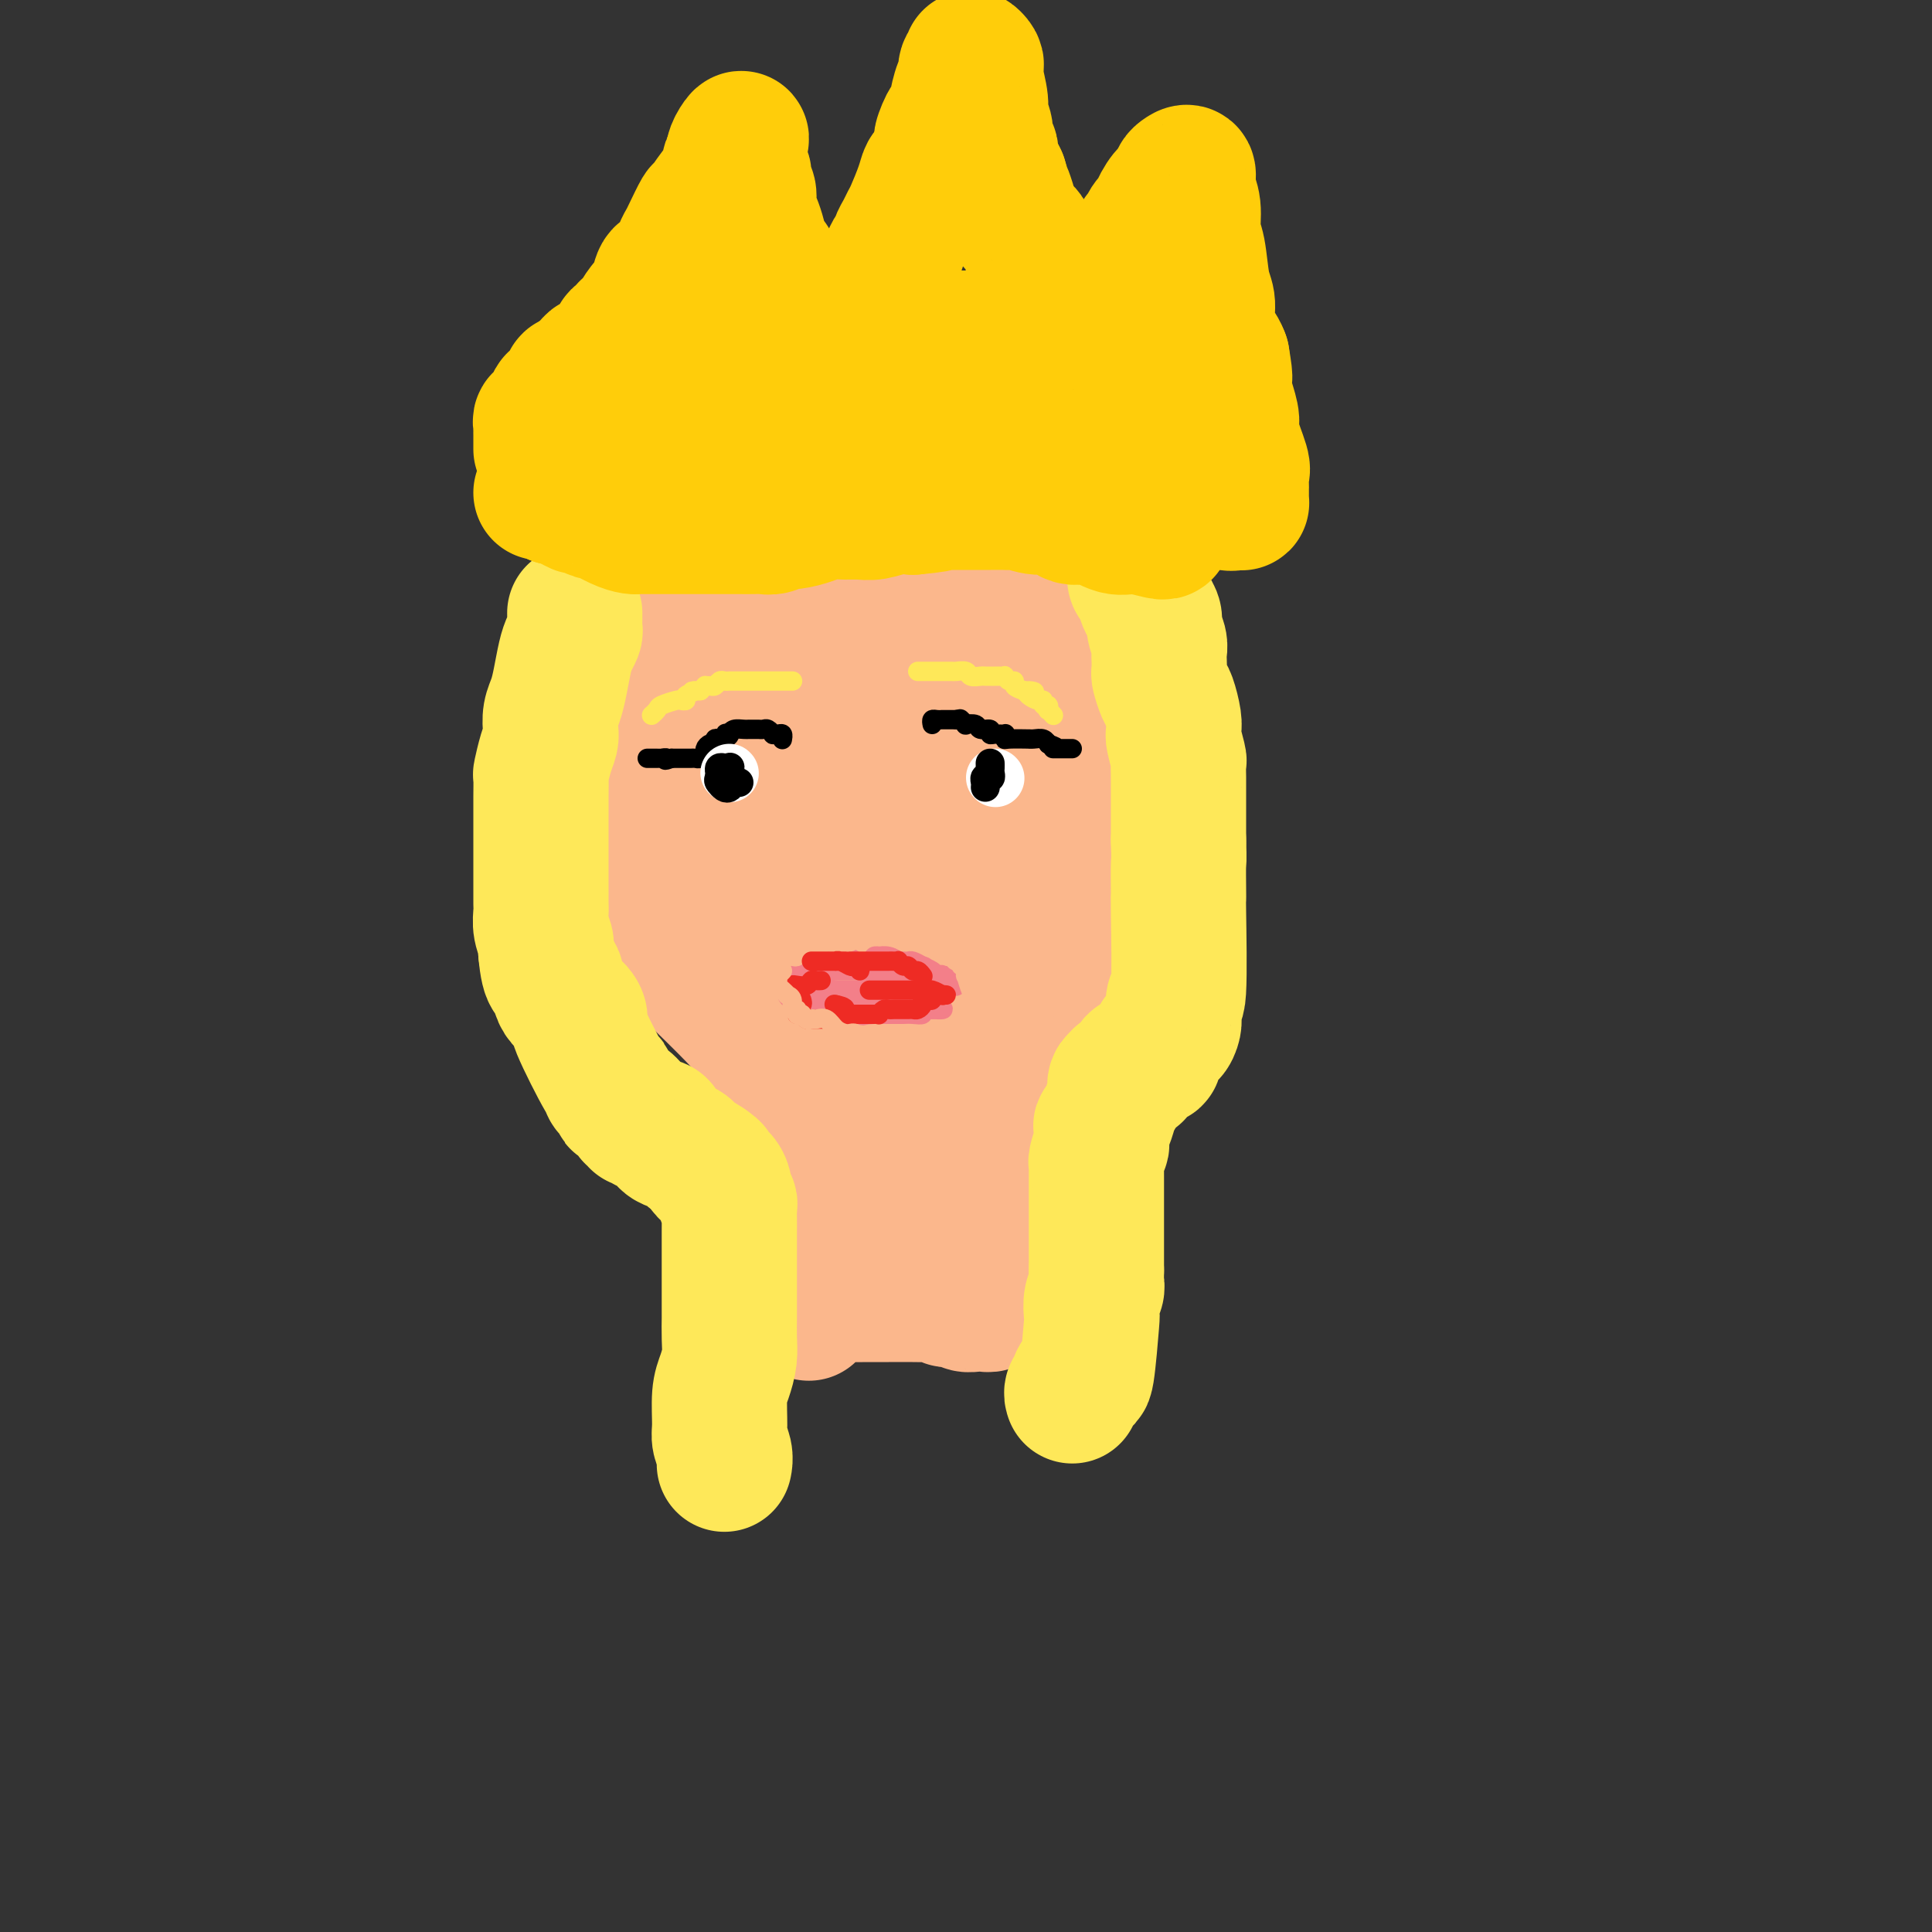 <svg viewBox='0 0 400 400' version='1.1' xmlns='http://www.w3.org/2000/svg' xmlns:xlink='http://www.w3.org/1999/xlink'><rect x="0" y="0" width="400" height="400" fill="#333333" stroke="none"/><g fill='none' stroke='#FBB78C' stroke-width='28' stroke-linecap='round' stroke-linejoin='round'><path d='M146,142c0.309,7.389 0.619,14.779 0,14c-0.619,-0.779 -2.166,-9.725 -4,-16c-1.834,-6.275 -3.956,-9.879 -5,-10c-1.044,-0.121 -1.012,3.240 -1,6c0.012,2.760 0.003,4.920 0,8c-0.003,3.080 -0.001,7.079 0,10c0.001,2.921 0.000,4.762 0,7c-0.000,2.238 -0.000,4.872 0,2c0.000,-2.872 0.000,-11.249 0,-14c-0.000,-2.751 -0.000,0.125 0,3'/><path d='M136,152c1.303,4.468 4.562,14.139 7,20c2.438,5.861 4.055,7.911 4,5c-0.055,-2.911 -1.784,-10.784 0,-10c1.784,0.784 7.080,10.226 9,14c1.920,3.774 0.464,1.881 0,1c-0.464,-0.881 0.065,-0.751 0,-1c-0.065,-0.249 -0.725,-0.879 -1,-1c-0.275,-0.121 -0.167,0.267 0,0c0.167,-0.267 0.391,-1.187 0,-2c-0.391,-0.813 -1.397,-1.518 -2,-2c-0.603,-0.482 -0.801,-0.741 -1,-1'/><path d='M152,175c-0.777,-0.988 -0.719,-0.459 -1,-1c-0.281,-0.541 -0.902,-2.154 -1,-2c-0.098,0.154 0.327,2.074 -1,-1c-1.327,-3.074 -4.407,-11.144 -6,-9c-1.593,2.144 -1.698,14.500 -1,21c0.698,6.500 2.199,7.143 0,2c-2.199,-5.143 -8.100,-16.071 -14,-27'/><path d='M128,158c-2.166,-4.201 -0.580,-2.204 0,-2c0.580,0.204 0.155,-1.386 0,-2c-0.155,-0.614 -0.042,-0.253 0,-1c0.042,-0.747 0.011,-2.604 0,-4c-0.011,-1.396 -0.003,-2.332 0,-3c0.003,-0.668 0.001,-1.069 0,-2c-0.001,-0.931 -0.000,-2.391 0,-3c0.000,-0.609 -0.001,-0.366 0,-1c0.001,-0.634 0.003,-2.145 0,-3c-0.003,-0.855 -0.011,-1.054 0,-1c0.011,0.054 0.041,0.361 0,0c-0.041,-0.361 -0.155,-1.389 0,-2c0.155,-0.611 0.577,-0.806 1,-1'/><path d='M129,133c0.467,-5.940 1.133,-8.289 0,-1c-1.133,7.289 -4.066,24.215 -5,34c-0.934,9.785 0.132,12.430 1,14c0.868,1.570 1.537,2.066 2,3c0.463,0.934 0.721,2.307 4,6c3.279,3.693 9.581,9.705 14,14c4.419,4.295 6.956,6.871 8,8c1.044,1.129 0.595,0.811 2,2c1.405,1.189 4.665,3.886 9,8c4.335,4.114 9.744,9.646 12,12c2.256,2.354 1.359,1.530 1,1c-0.359,-0.530 -0.179,-0.765 0,-1'/><path d='M177,233c7.879,7.528 1.576,-0.153 -1,-3c-2.576,-2.847 -1.426,-0.862 -2,-2c-0.574,-1.138 -2.871,-5.400 -4,-8c-1.129,-2.600 -1.088,-3.539 -2,-5c-0.912,-1.461 -2.777,-3.445 -4,-5c-1.223,-1.555 -1.803,-2.682 -3,-5c-1.197,-2.318 -3.009,-5.827 -5,-10c-1.991,-4.173 -4.159,-9.010 -5,-11c-0.841,-1.990 -0.356,-1.131 0,0c0.356,1.131 0.581,2.535 1,5c0.419,2.465 1.030,5.991 1,6c-0.030,0.009 -0.700,-3.497 2,2c2.700,5.497 8.772,19.999 13,27c4.228,7.001 6.614,6.500 9,6'/><path d='M177,230c1.965,1.157 2.377,1.051 3,1c0.623,-0.051 1.458,-0.046 2,0c0.542,0.046 0.793,0.133 2,0c1.207,-0.133 3.371,-0.487 3,0c-0.371,0.487 -3.277,1.814 1,-1c4.277,-2.814 15.737,-9.771 22,-16c6.263,-6.229 7.328,-11.732 4,-8c-3.328,3.732 -11.050,16.697 -14,22c-2.950,5.303 -1.129,2.944 0,1c1.129,-1.944 1.564,-3.472 2,-5'/><path d='M202,224c0.659,-0.694 1.307,-0.428 2,-1c0.693,-0.572 1.431,-1.984 2,-3c0.569,-1.016 0.968,-1.638 2,-3c1.032,-1.362 2.696,-3.463 3,-4c0.304,-0.537 -0.752,0.490 2,-3c2.752,-3.490 9.312,-11.498 12,-15c2.688,-3.502 1.504,-2.497 1,-2c-0.504,0.497 -0.326,0.486 0,0c0.326,-0.486 0.802,-1.445 1,-2c0.198,-0.555 0.118,-0.704 0,-1c-0.118,-0.296 -0.274,-0.740 0,-1c0.274,-0.260 0.977,-0.338 1,0c0.023,0.338 -0.633,1.091 -1,2c-0.367,0.909 -0.445,1.976 -1,3c-0.555,1.024 -1.587,2.007 -2,2c-0.413,-0.007 -0.206,-1.003 0,-2'/><path d='M224,194c-0.268,-0.201 0.563,-2.203 1,-4c0.437,-1.797 0.481,-3.390 1,-5c0.519,-1.610 1.512,-3.239 2,-5c0.488,-1.761 0.471,-3.656 1,-5c0.529,-1.344 1.605,-2.139 2,-5c0.395,-2.861 0.108,-7.789 0,-10c-0.108,-2.211 -0.036,-1.703 0,-2c0.036,-0.297 0.035,-1.397 0,-2c-0.035,-0.603 -0.104,-0.709 0,-1c0.104,-0.291 0.380,-0.768 0,-2c-0.380,-1.232 -1.415,-3.218 -2,-4c-0.585,-0.782 -0.721,-0.361 -1,-1c-0.279,-0.639 -0.702,-2.338 -1,-4c-0.298,-1.662 -0.472,-3.287 -1,-5c-0.528,-1.713 -1.409,-3.516 -2,-5c-0.591,-1.484 -0.890,-2.650 -1,-4c-0.110,-1.350 -0.029,-2.884 0,-3c0.029,-0.116 0.008,1.187 0,3c-0.008,1.813 -0.002,4.135 0,5c0.002,0.865 0.001,0.271 0,1c-0.001,0.729 -0.000,2.780 0,4c0.000,1.220 0.000,1.610 0,2'/><path d='M223,142c-0.167,-0.199 -0.584,-8.197 -1,-11c-0.416,-2.803 -0.832,-0.410 -1,0c-0.168,0.410 -0.088,-1.162 0,-2c0.088,-0.838 0.185,-0.941 0,-1c-0.185,-0.059 -0.650,-0.075 -1,0c-0.350,0.075 -0.585,0.241 -1,0c-0.415,-0.241 -1.012,-0.888 -2,-1c-0.988,-0.112 -2.368,0.310 -4,0c-1.632,-0.310 -3.516,-1.351 -6,-2c-2.484,-0.649 -5.566,-0.906 -8,-1c-2.434,-0.094 -4.218,-0.025 -6,0c-1.782,0.025 -3.562,0.006 -5,0c-1.438,-0.006 -2.534,-0.001 -4,0c-1.466,0.001 -3.302,-0.004 -5,0c-1.698,0.004 -3.259,0.015 -6,0c-2.741,-0.015 -6.663,-0.057 -9,0c-2.337,0.057 -3.090,0.211 -4,0c-0.910,-0.211 -1.976,-0.788 -3,-1c-1.024,-0.212 -2.007,-0.061 -3,0c-0.993,0.061 -1.997,0.030 -3,0'/><path d='M151,123c-10.777,-0.838 -2.721,-0.432 0,0c2.721,0.432 0.106,0.889 -1,1c-1.106,0.111 -0.702,-0.125 -1,0c-0.298,0.125 -1.299,0.611 -2,1c-0.701,0.389 -1.102,0.681 -2,1c-0.898,0.319 -2.294,0.664 -3,1c-0.706,0.336 -0.722,0.663 -1,1c-0.278,0.337 -0.817,0.682 -1,1c-0.183,0.318 -0.009,0.607 0,1c0.009,0.393 -0.148,0.890 0,1c0.148,0.110 0.600,-0.167 1,0c0.400,0.167 0.748,0.777 1,1c0.252,0.223 0.407,0.060 1,0c0.593,-0.060 1.622,-0.016 3,0c1.378,0.016 3.104,0.003 5,0c1.896,-0.003 3.960,0.003 6,0c2.040,-0.003 4.055,-0.015 7,0c2.945,0.015 6.819,0.057 9,0c2.181,-0.057 2.670,-0.211 3,0c0.330,0.211 0.501,0.789 1,1c0.499,0.211 1.327,0.057 2,0c0.673,-0.057 1.192,-0.016 2,0c0.808,0.016 1.904,0.008 3,0'/><path d='M184,133c8.403,0.789 8.411,2.262 9,3c0.589,0.738 1.760,0.742 2,1c0.240,0.258 -0.450,0.769 0,1c0.450,0.231 2.039,0.182 4,1c1.961,0.818 4.295,2.504 5,3c0.705,0.496 -0.218,-0.196 0,0c0.218,0.196 1.577,1.282 2,2c0.423,0.718 -0.090,1.069 0,1c0.090,-0.069 0.781,-0.558 0,0c-0.781,0.558 -3.036,2.163 -5,3c-1.964,0.837 -3.637,0.906 -6,1c-2.363,0.094 -5.415,0.214 -8,1c-2.585,0.786 -4.703,2.238 -8,3c-3.297,0.762 -7.772,0.835 -12,1c-4.228,0.165 -8.208,0.422 -11,1c-2.792,0.578 -4.394,1.479 -6,2c-1.606,0.521 -3.215,0.664 -4,1c-0.785,0.336 -0.746,0.864 -1,1c-0.254,0.136 -0.803,-0.121 -1,0c-0.197,0.121 -0.044,0.621 0,1c0.044,0.379 -0.023,0.637 0,1c0.023,0.363 0.135,0.830 0,1c-0.135,0.170 -0.517,0.043 1,0c1.517,-0.043 4.932,-0.001 8,0c3.068,0.001 5.787,-0.038 9,0c3.213,0.038 6.918,0.154 11,0c4.082,-0.154 8.541,-0.577 13,-1'/><path d='M186,161c12.647,-0.583 23.263,-2.542 28,-4c4.737,-1.458 3.595,-2.415 4,-2c0.405,0.415 2.357,2.202 3,3c0.643,0.798 -0.022,0.606 0,1c0.022,0.394 0.731,1.375 1,3c0.269,1.625 0.096,3.894 0,5c-0.096,1.106 -0.117,1.049 -1,2c-0.883,0.951 -2.629,2.911 -4,5c-1.371,2.089 -2.369,4.308 -5,6c-2.631,1.692 -6.895,2.858 -10,4c-3.105,1.142 -5.049,2.260 -7,3c-1.951,0.740 -3.908,1.101 -6,2c-2.092,0.899 -4.319,2.336 -6,3c-1.681,0.664 -2.814,0.555 -4,1c-1.186,0.445 -2.424,1.443 -3,2c-0.576,0.557 -0.491,0.672 -1,1c-0.509,0.328 -1.614,0.868 -2,1c-0.386,0.132 -0.055,-0.144 0,0c0.055,0.144 -0.166,0.708 0,1c0.166,0.292 0.718,0.310 2,0c1.282,-0.310 3.292,-0.949 5,-2c1.708,-1.051 3.114,-2.514 5,-4c1.886,-1.486 4.253,-2.996 6,-5c1.747,-2.004 2.873,-4.502 4,-7'/><path d='M195,180c2.540,-4.211 1.392,-6.737 1,-8c-0.392,-1.263 -0.026,-1.262 0,-2c0.026,-0.738 -0.288,-2.214 -1,-3c-0.712,-0.786 -1.823,-0.880 -4,-1c-2.177,-0.120 -5.421,-0.266 -7,0c-1.579,0.266 -1.495,0.942 -2,1c-0.505,0.058 -1.601,-0.503 -2,0c-0.399,0.503 -0.103,2.069 0,3c0.103,0.931 0.013,1.227 0,2c-0.013,0.773 0.051,2.024 0,4c-0.051,1.976 -0.216,4.676 0,7c0.216,2.324 0.814,4.271 2,6c1.186,1.729 2.959,3.241 4,5c1.041,1.759 1.351,3.767 2,5c0.649,1.233 1.638,1.693 2,2c0.362,0.307 0.097,0.461 0,1c-0.097,0.539 -0.026,1.464 0,2c0.026,0.536 0.007,0.683 0,1c-0.007,0.317 -0.002,0.805 0,1c0.002,0.195 0.001,0.098 0,0'/><path d='M190,206c0.683,5.322 -2.608,7.126 -4,9c-1.392,1.874 -0.883,3.816 -1,5c-0.117,1.184 -0.860,1.609 -1,2c-0.140,0.391 0.324,0.749 0,1c-0.324,0.251 -1.435,0.394 -2,0c-0.565,-0.394 -0.585,-1.324 -1,-2c-0.415,-0.676 -1.225,-1.096 -2,-2c-0.775,-0.904 -1.514,-2.292 -2,-3c-0.486,-0.708 -0.719,-0.738 -1,-1c-0.281,-0.262 -0.611,-0.757 -1,-1c-0.389,-0.243 -0.836,-0.234 -1,0c-0.164,0.234 -0.044,0.691 0,1c0.044,0.309 0.012,0.468 0,1c-0.012,0.532 -0.003,1.438 0,2c0.003,0.562 0.002,0.781 0,1'/><path d='M174,219c-0.095,1.033 0.167,1.117 0,2c-0.167,0.883 -0.763,2.565 -1,3c-0.237,0.435 -0.115,-0.377 0,0c0.115,0.377 0.224,1.942 0,4c-0.224,2.058 -0.782,4.609 -1,6c-0.218,1.391 -0.097,1.620 0,2c0.097,0.380 0.169,0.909 0,2c-0.169,1.091 -0.580,2.743 -1,4c-0.420,1.257 -0.848,2.119 -1,3c-0.152,0.881 -0.027,1.780 0,3c0.027,1.220 -0.045,2.762 0,4c0.045,1.238 0.208,2.173 0,3c-0.208,0.827 -0.788,1.545 -1,2c-0.212,0.455 -0.056,0.647 0,1c0.056,0.353 0.011,0.868 0,1c-0.011,0.132 0.011,-0.118 0,0c-0.011,0.118 -0.056,0.606 0,1c0.056,0.394 0.211,0.696 0,1c-0.211,0.304 -0.789,0.609 -1,1c-0.211,0.391 -0.057,0.867 0,1c0.057,0.133 0.015,-0.078 0,0c-0.015,0.078 -0.004,0.444 0,1c0.004,0.556 0.001,1.302 0,2c-0.001,0.698 -0.001,1.349 0,2'/><path d='M168,268c-0.969,7.580 -0.391,2.031 0,0c0.391,-2.031 0.595,-0.544 1,0c0.405,0.544 1.010,0.146 2,0c0.990,-0.146 2.366,-0.039 4,0c1.634,0.039 3.527,0.009 5,0c1.473,-0.009 2.527,0.001 4,0c1.473,-0.001 3.364,-0.014 5,0c1.636,0.014 3.016,0.057 4,0c0.984,-0.057 1.573,-0.212 2,0c0.427,0.212 0.691,0.793 1,1c0.309,0.207 0.663,0.041 1,0c0.337,-0.041 0.659,0.042 1,0c0.341,-0.042 0.703,-0.207 1,0c0.297,0.207 0.528,0.788 1,1c0.472,0.212 1.184,0.054 2,0c0.816,-0.054 1.735,-0.003 2,0c0.265,0.003 -0.125,-0.040 0,0c0.125,0.040 0.764,0.165 1,0c0.236,-0.165 0.067,-0.618 0,-1c-0.067,-0.382 -0.034,-0.691 0,-1'/><path d='M205,268c5.724,-0.507 1.535,-1.773 0,-3c-1.535,-1.227 -0.415,-2.415 0,-4c0.415,-1.585 0.125,-3.567 0,-4c-0.125,-0.433 -0.085,0.682 0,-5c0.085,-5.682 0.215,-18.160 0,-25c-0.215,-6.840 -0.776,-8.042 -1,-10c-0.224,-1.958 -0.112,-4.673 0,-6c0.112,-1.327 0.225,-1.266 0,-2c-0.225,-0.734 -0.789,-2.264 -1,-3c-0.211,-0.736 -0.068,-0.679 0,-1c0.068,-0.321 0.061,-1.022 0,-1c-0.061,0.022 -0.177,0.765 0,1c0.177,0.235 0.647,-0.037 0,1c-0.647,1.037 -2.411,3.384 -3,5c-0.589,1.616 -0.003,2.502 0,4c0.003,1.498 -0.577,3.609 -1,6c-0.423,2.391 -0.688,5.063 -1,7c-0.312,1.937 -0.671,3.138 -1,5c-0.329,1.862 -0.627,4.386 -1,6c-0.373,1.614 -0.821,2.318 -1,3c-0.179,0.682 -0.090,1.341 0,2'/><path d='M195,244c-1.235,6.041 -0.321,2.143 0,1c0.321,-1.143 0.049,0.468 0,1c-0.049,0.532 0.124,-0.016 0,0c-0.124,0.016 -0.544,0.597 -1,1c-0.456,0.403 -0.949,0.630 -1,1c-0.051,0.370 0.341,0.884 0,1c-0.341,0.116 -1.414,-0.166 -2,0c-0.586,0.166 -0.686,0.779 -1,1c-0.314,0.221 -0.841,0.048 -1,0c-0.159,-0.048 0.049,0.028 0,0c-0.049,-0.028 -0.357,-0.162 -1,0c-0.643,0.162 -1.623,0.618 -2,1c-0.377,0.382 -0.153,0.690 0,1c0.153,0.310 0.233,0.622 0,1c-0.233,0.378 -0.781,0.822 -1,1c-0.219,0.178 -0.110,0.089 0,0'/></g>
<g fill='none' stroke='#FEE859' stroke-width='28' stroke-linecap='round' stroke-linejoin='round'><path d='M119,127c-0.002,-0.057 -0.003,-0.115 0,0c0.003,0.115 0.012,0.402 0,1c-0.012,0.598 -0.045,1.506 0,2c0.045,0.494 0.167,0.572 0,1c-0.167,0.428 -0.623,1.205 -1,2c-0.377,0.795 -0.676,1.606 -1,3c-0.324,1.394 -0.675,3.370 -1,5c-0.325,1.630 -0.626,2.913 -1,4c-0.374,1.087 -0.822,1.977 -1,3c-0.178,1.023 -0.086,2.180 0,3c0.086,0.820 0.167,1.304 0,2c-0.167,0.696 -0.581,1.606 -1,3c-0.419,1.394 -0.844,3.272 -1,4c-0.156,0.728 -0.042,0.304 0,1c0.042,0.696 0.011,2.510 0,4c-0.011,1.490 -0.003,2.657 0,4c0.003,1.343 0.001,2.864 0,4c-0.001,1.136 0.000,1.889 0,3c-0.000,1.111 -0.001,2.579 0,4c0.001,1.421 0.004,2.793 0,4c-0.004,1.207 -0.015,2.249 0,3c0.015,0.751 0.056,1.212 0,2c-0.056,0.788 -0.207,1.905 0,3c0.207,1.095 0.774,2.170 1,3c0.226,0.830 0.113,1.415 0,2'/><path d='M113,197c0.590,6.653 1.565,4.785 2,5c0.435,0.215 0.331,2.511 1,4c0.669,1.489 2.113,2.170 3,3c0.887,0.830 1.218,1.809 1,2c-0.218,0.191 -0.984,-0.405 0,2c0.984,2.405 3.718,7.810 5,10c1.282,2.190 1.114,1.165 1,1c-0.114,-0.165 -0.172,0.528 0,1c0.172,0.472 0.576,0.721 1,1c0.424,0.279 0.869,0.586 1,1c0.131,0.414 -0.052,0.933 0,1c0.052,0.067 0.339,-0.318 1,0c0.661,0.318 1.697,1.338 2,2c0.303,0.662 -0.127,0.966 0,1c0.127,0.034 0.811,-0.202 1,0c0.189,0.202 -0.118,0.841 0,1c0.118,0.159 0.661,-0.161 1,0c0.339,0.161 0.475,0.802 1,1c0.525,0.198 1.440,-0.049 2,0c0.560,0.049 0.764,0.394 1,1c0.236,0.606 0.502,1.475 1,2c0.498,0.525 1.226,0.708 2,1c0.774,0.292 1.593,0.694 2,1c0.407,0.306 0.402,0.516 1,1c0.598,0.484 1.799,1.242 3,2'/><path d='M146,241c2.952,2.271 0.832,0.449 0,0c-0.832,-0.449 -0.377,0.474 0,1c0.377,0.526 0.674,0.655 1,1c0.326,0.345 0.680,0.904 1,1c0.320,0.096 0.608,-0.273 1,0c0.392,0.273 0.890,1.188 1,2c0.110,0.812 -0.167,1.519 0,2c0.167,0.481 0.777,0.734 1,1c0.223,0.266 0.060,0.545 0,1c-0.060,0.455 -0.016,1.085 0,2c0.016,0.915 0.004,2.116 0,3c-0.004,0.884 -0.001,1.453 0,2c0.001,0.547 0.000,1.072 0,2c-0.000,0.928 -0.000,2.260 0,3c0.000,0.740 0.000,0.889 0,2c-0.000,1.111 -0.000,3.185 0,4c0.000,0.815 0.001,0.370 0,1c-0.001,0.630 -0.003,2.335 0,3c0.003,0.665 0.011,0.289 0,1c-0.011,0.711 -0.041,2.508 0,4c0.041,1.492 0.154,2.678 0,4c-0.154,1.322 -0.573,2.780 -1,4c-0.427,1.220 -0.860,2.201 -1,4c-0.140,1.799 0.015,4.416 0,6c-0.015,1.584 -0.200,2.136 0,3c0.200,0.864 0.785,2.040 1,3c0.215,0.960 0.062,1.703 0,2c-0.062,0.297 -0.031,0.149 0,0'/><path d='M235,118c-0.081,0.788 -0.163,1.576 0,2c0.163,0.424 0.569,0.484 1,1c0.431,0.516 0.885,1.488 1,2c0.115,0.512 -0.109,0.564 0,1c0.109,0.436 0.551,1.258 1,2c0.449,0.742 0.905,1.406 1,2c0.095,0.594 -0.170,1.119 0,2c0.170,0.881 0.777,2.118 1,3c0.223,0.882 0.063,1.409 0,2c-0.063,0.591 -0.028,1.244 0,2c0.028,0.756 0.050,1.613 0,2c-0.050,0.387 -0.171,0.303 0,1c0.171,0.697 0.635,2.177 1,3c0.365,0.823 0.633,0.991 1,2c0.367,1.009 0.834,2.859 1,4c0.166,1.141 0.030,1.571 0,2c-0.030,0.429 0.044,0.856 0,1c-0.044,0.144 -0.208,0.005 0,1c0.208,0.995 0.788,3.124 1,4c0.212,0.876 0.057,0.500 0,1c-0.057,0.500 -0.015,1.876 0,3c0.015,1.124 0.004,1.994 0,3c-0.004,1.006 -0.001,2.146 0,3c0.001,0.854 0.000,1.422 0,2c-0.000,0.578 -0.000,1.165 0,2c0.000,0.835 0.000,1.917 0,3'/><path d='M244,174c0.155,4.734 0.043,4.070 0,5c-0.043,0.930 -0.015,3.453 0,5c0.015,1.547 0.018,2.118 0,2c-0.018,-0.118 -0.058,-0.926 0,3c0.058,3.926 0.212,12.584 0,16c-0.212,3.416 -0.792,1.588 -1,2c-0.208,0.412 -0.046,3.062 0,4c0.046,0.938 -0.025,0.164 0,0c0.025,-0.164 0.146,0.282 0,1c-0.146,0.718 -0.560,1.707 -1,2c-0.440,0.293 -0.906,-0.111 -1,0c-0.094,0.111 0.185,0.736 0,1c-0.185,0.264 -0.834,0.166 -1,0c-0.166,-0.166 0.150,-0.399 0,0c-0.150,0.399 -0.765,1.432 -1,2c-0.235,0.568 -0.091,0.672 0,1c0.091,0.328 0.129,0.880 0,1c-0.129,0.120 -0.426,-0.192 -1,0c-0.574,0.192 -1.424,0.888 -2,1c-0.576,0.112 -0.878,-0.359 -1,0c-0.122,0.359 -0.064,1.550 0,2c0.064,0.450 0.133,0.160 0,0c-0.133,-0.160 -0.466,-0.188 -1,0c-0.534,0.188 -1.267,0.594 -2,1'/><path d='M232,223c-1.642,2.113 -0.247,1.394 0,1c0.247,-0.394 -0.655,-0.463 -1,0c-0.345,0.463 -0.135,1.459 0,2c0.135,0.541 0.194,0.629 0,1c-0.194,0.371 -0.641,1.026 -1,2c-0.359,0.974 -0.631,2.269 -1,3c-0.369,0.731 -0.835,0.900 -1,1c-0.165,0.100 -0.030,0.131 0,1c0.030,0.869 -0.044,2.575 0,3c0.044,0.425 0.208,-0.430 0,0c-0.208,0.430 -0.788,2.146 -1,3c-0.212,0.854 -0.057,0.845 0,1c0.057,0.155 0.015,0.474 0,1c-0.015,0.526 -0.004,1.258 0,2c0.004,0.742 0.001,1.494 0,2c-0.001,0.506 -0.000,0.766 0,1c0.000,0.234 0.000,0.443 0,1c-0.000,0.557 -0.000,1.464 0,2c0.000,0.536 0.000,0.701 0,1c-0.000,0.299 -0.000,0.732 0,1c0.000,0.268 0.000,0.372 0,1c-0.000,0.628 -0.000,1.782 0,2c0.000,0.218 0.000,-0.500 0,0c-0.000,0.500 -0.000,2.216 0,3c0.000,0.784 0.000,0.634 0,1c-0.000,0.366 -0.000,1.247 0,2c0.000,0.753 0.000,1.376 0,2'/><path d='M227,263c-0.016,4.196 -0.056,3.185 0,3c0.056,-0.185 0.208,0.457 0,1c-0.208,0.543 -0.776,0.988 -1,2c-0.224,1.012 -0.102,2.589 0,3c0.102,0.411 0.186,-0.346 0,2c-0.186,2.346 -0.642,7.794 -1,10c-0.358,2.206 -0.618,1.169 -1,1c-0.382,-0.169 -0.887,0.529 -1,1c-0.113,0.471 0.166,0.714 0,1c-0.166,0.286 -0.775,0.616 -1,1c-0.225,0.384 -0.064,0.824 0,1c0.064,0.176 0.032,0.088 0,0'/></g>
<g fill='none' stroke='#FFCD0A' stroke-width='28' stroke-linecap='round' stroke-linejoin='round'><path d='M112,102c0.333,0.022 0.667,0.044 1,0c0.333,-0.044 0.667,-0.156 1,0c0.333,0.156 0.667,0.578 1,1'/><path d='M115,103c0.600,0.112 0.599,-0.109 1,0c0.401,0.109 1.204,0.549 2,1c0.796,0.451 1.585,0.912 2,1c0.415,0.088 0.458,-0.197 1,0c0.542,0.197 1.585,0.876 2,1c0.415,0.124 0.203,-0.306 1,0c0.797,0.306 2.605,1.350 4,2c1.395,0.650 2.379,0.906 3,1c0.621,0.094 0.879,0.025 1,0c0.121,-0.025 0.103,-0.007 1,0c0.897,0.007 2.708,0.002 4,0c1.292,-0.002 2.064,-0.001 3,0c0.936,0.001 2.036,0.000 3,0c0.964,-0.000 1.791,-0.000 3,0c1.209,0.000 2.799,0.001 4,0c1.201,-0.001 2.013,-0.004 3,0c0.987,0.004 2.149,0.016 3,0c0.851,-0.016 1.390,-0.060 2,0c0.610,0.060 1.292,0.222 2,0c0.708,-0.222 1.442,-0.830 2,-1c0.558,-0.170 0.939,0.098 2,0c1.061,-0.098 2.800,-0.561 4,-1c1.200,-0.439 1.860,-0.853 3,-1c1.140,-0.147 2.758,-0.025 4,0c1.242,0.025 2.106,-0.045 3,0c0.894,0.045 1.818,0.204 3,0c1.182,-0.204 2.624,-0.773 4,-1c1.376,-0.227 2.688,-0.114 4,0'/><path d='M189,105c9.255,-0.845 3.393,-0.959 2,-1c-1.393,-0.041 1.682,-0.011 3,0c1.318,0.011 0.878,0.003 1,0c0.122,-0.003 0.804,-0.001 2,0c1.196,0.001 2.905,0.000 4,0c1.095,-0.000 1.574,0.000 2,0c0.426,-0.000 0.798,-0.001 1,0c0.202,0.001 0.234,0.005 1,0c0.766,-0.005 2.267,-0.018 3,0c0.733,0.018 0.699,0.065 1,0c0.301,-0.065 0.939,-0.244 2,0c1.061,0.244 2.545,0.910 4,1c1.455,0.090 2.880,-0.397 4,0c1.120,0.397 1.936,1.679 3,2c1.064,0.321 2.376,-0.320 4,0c1.624,0.320 3.559,1.602 5,2c1.441,0.398 2.386,-0.089 4,0c1.614,0.089 3.896,0.755 5,1c1.104,0.245 1.030,0.070 1,0c-0.030,-0.070 -0.015,-0.035 0,0'/><path d='M112,93c-0.000,-0.447 -0.000,-0.893 0,-1c0.000,-0.107 0.000,0.126 0,0c-0.000,-0.126 -0.001,-0.612 0,-1c0.001,-0.388 0.004,-0.679 0,-1c-0.004,-0.321 -0.016,-0.674 0,-1c0.016,-0.326 0.061,-0.626 0,-1c-0.061,-0.374 -0.228,-0.821 0,-1c0.228,-0.179 0.849,-0.089 1,0c0.151,0.089 -0.169,0.177 0,0c0.169,-0.177 0.828,-0.620 1,-1c0.172,-0.380 -0.144,-0.697 0,-1c0.144,-0.303 0.746,-0.592 1,-1c0.254,-0.408 0.158,-0.936 0,-1c-0.158,-0.064 -0.378,0.337 0,0c0.378,-0.337 1.354,-1.411 2,-2c0.646,-0.589 0.961,-0.693 1,-1c0.039,-0.307 -0.200,-0.817 0,-1c0.200,-0.183 0.837,-0.039 1,0c0.163,0.039 -0.148,-0.028 0,0c0.148,0.028 0.757,0.151 1,0c0.243,-0.151 0.122,-0.575 0,-1'/><path d='M120,78c1.417,-1.575 0.961,-1.013 1,-1c0.039,0.013 0.573,-0.522 1,-1c0.427,-0.478 0.745,-0.900 1,-1c0.255,-0.100 0.446,0.123 1,0c0.554,-0.123 1.472,-0.593 2,-1c0.528,-0.407 0.668,-0.753 1,-1c0.332,-0.247 0.857,-0.395 1,-1c0.143,-0.605 -0.097,-1.668 0,-2c0.097,-0.332 0.532,0.068 1,0c0.468,-0.068 0.969,-0.603 1,-1c0.031,-0.397 -0.409,-0.655 0,-1c0.409,-0.345 1.668,-0.776 2,-1c0.332,-0.224 -0.263,-0.239 0,-1c0.263,-0.761 1.383,-2.267 2,-3c0.617,-0.733 0.732,-0.693 1,-1c0.268,-0.307 0.688,-0.961 1,-2c0.312,-1.039 0.516,-2.464 1,-3c0.484,-0.536 1.247,-0.183 2,-1c0.753,-0.817 1.495,-2.803 2,-4c0.505,-1.197 0.773,-1.605 1,-2c0.227,-0.395 0.414,-0.778 1,-2c0.586,-1.222 1.573,-3.284 2,-4c0.427,-0.716 0.296,-0.085 1,-1c0.704,-0.915 2.244,-3.375 3,-4c0.756,-0.625 0.728,0.585 1,0c0.272,-0.585 0.842,-2.965 1,-4c0.158,-1.035 -0.098,-0.724 0,-1c0.098,-0.276 0.549,-1.138 1,-2'/><path d='M152,32c3.035,-5.750 0.621,-2.624 0,-1c-0.621,1.624 0.550,1.748 1,2c0.450,0.252 0.177,0.633 0,1c-0.177,0.367 -0.258,0.720 0,1c0.258,0.280 0.857,0.487 1,1c0.143,0.513 -0.169,1.334 0,2c0.169,0.666 0.817,1.178 1,2c0.183,0.822 -0.101,1.954 0,3c0.101,1.046 0.588,2.007 1,3c0.412,0.993 0.749,2.018 1,3c0.251,0.982 0.415,1.921 1,3c0.585,1.079 1.590,2.300 2,3c0.410,0.700 0.226,0.881 0,1c-0.226,0.119 -0.493,0.177 0,1c0.493,0.823 1.747,2.412 3,4'/><path d='M163,61c1.962,5.327 1.366,4.145 1,4c-0.366,-0.145 -0.503,0.746 0,1c0.503,0.254 1.647,-0.131 2,0c0.353,0.131 -0.083,0.776 0,1c0.083,0.224 0.686,0.026 1,0c0.314,-0.026 0.340,0.121 1,0c0.660,-0.121 1.956,-0.509 3,-1c1.044,-0.491 1.838,-1.087 3,-2c1.162,-0.913 2.693,-2.145 4,-3c1.307,-0.855 2.391,-1.332 3,-2c0.609,-0.668 0.741,-1.527 1,-2c0.259,-0.473 0.643,-0.560 1,-1c0.357,-0.440 0.687,-1.234 1,-2c0.313,-0.766 0.609,-1.504 1,-2c0.391,-0.496 0.877,-0.749 1,-1c0.123,-0.251 -0.118,-0.500 0,-1c0.118,-0.500 0.595,-1.251 1,-2c0.405,-0.749 0.738,-1.495 1,-2c0.262,-0.505 0.451,-0.767 1,-2c0.549,-1.233 1.456,-3.435 2,-5c0.544,-1.565 0.723,-2.492 1,-3c0.277,-0.508 0.651,-0.598 1,-1c0.349,-0.402 0.671,-1.115 1,-2c0.329,-0.885 0.664,-1.943 1,-3'/><path d='M195,30c2.117,-4.538 0.409,-1.384 0,-1c-0.409,0.384 0.482,-2.002 1,-3c0.518,-0.998 0.664,-0.608 1,-1c0.336,-0.392 0.861,-1.566 1,-2c0.139,-0.434 -0.107,-0.127 0,-1c0.107,-0.873 0.569,-2.926 1,-4c0.431,-1.074 0.833,-1.168 1,-1c0.167,0.168 0.101,0.598 0,0c-0.101,-0.598 -0.237,-2.224 0,-3c0.237,-0.776 0.847,-0.702 1,-1c0.153,-0.298 -0.151,-0.967 0,-1c0.151,-0.033 0.757,0.571 1,1c0.243,0.429 0.122,0.684 0,1c-0.122,0.316 -0.244,0.694 0,2c0.244,1.306 0.854,3.540 1,5c0.146,1.460 -0.171,2.146 0,3c0.171,0.854 0.830,1.877 1,3c0.170,1.123 -0.148,2.345 0,3c0.148,0.655 0.761,0.742 1,1c0.239,0.258 0.105,0.688 0,1c-0.105,0.312 -0.182,0.507 0,1c0.182,0.493 0.623,1.284 1,2c0.377,0.716 0.688,1.358 1,2'/><path d='M207,37c1.257,4.097 0.901,2.841 1,3c0.099,0.159 0.653,1.734 1,3c0.347,1.266 0.487,2.223 1,3c0.513,0.777 1.400,1.374 2,2c0.600,0.626 0.914,1.280 1,2c0.086,0.720 -0.055,1.506 1,3c1.055,1.494 3.306,3.694 4,5c0.694,1.306 -0.169,1.716 0,2c0.169,0.284 1.370,0.440 2,1c0.630,0.560 0.689,1.523 1,2c0.311,0.477 0.875,0.469 1,1c0.125,0.531 -0.188,1.600 0,2c0.188,0.400 0.876,0.129 1,0c0.124,-0.129 -0.315,-0.116 0,0c0.315,0.116 1.383,0.337 2,0c0.617,-0.337 0.781,-1.231 1,-2c0.219,-0.769 0.492,-1.413 1,-2c0.508,-0.587 1.252,-1.116 2,-2c0.748,-0.884 1.499,-2.124 2,-3c0.501,-0.876 0.750,-1.390 1,-2c0.250,-0.610 0.500,-1.317 1,-2c0.500,-0.683 1.250,-1.341 2,-2'/><path d='M235,51c1.720,-2.737 1.019,-2.079 1,-2c-0.019,0.079 0.642,-0.421 1,-1c0.358,-0.579 0.411,-1.236 1,-2c0.589,-0.764 1.712,-1.633 2,-2c0.288,-0.367 -0.259,-0.231 0,-1c0.259,-0.769 1.322,-2.444 2,-3c0.678,-0.556 0.969,0.005 1,0c0.031,-0.005 -0.198,-0.578 0,-1c0.198,-0.422 0.822,-0.693 1,-1c0.178,-0.307 -0.092,-0.650 0,-1c0.092,-0.350 0.546,-0.708 1,-1c0.454,-0.292 0.909,-0.518 1,0c0.091,0.518 -0.183,1.780 0,3c0.183,1.220 0.824,2.397 1,4c0.176,1.603 -0.112,3.632 0,5c0.112,1.368 0.625,2.075 1,4c0.375,1.925 0.611,5.068 1,7c0.389,1.932 0.929,2.652 1,4c0.071,1.348 -0.327,3.325 0,5c0.327,1.675 1.379,3.050 2,4c0.621,0.950 0.810,1.475 1,2'/><path d='M253,74c1.094,6.486 0.330,3.701 0,3c-0.330,-0.701 -0.224,0.681 0,2c0.224,1.319 0.568,2.576 1,4c0.432,1.424 0.953,3.015 1,4c0.047,0.985 -0.380,1.364 0,3c0.380,1.636 1.566,4.530 2,6c0.434,1.470 0.116,1.518 0,2c-0.116,0.482 -0.031,1.400 0,2c0.031,0.600 0.008,0.881 0,1c-0.008,0.119 -0.002,0.074 0,0c0.002,-0.074 0.001,-0.177 0,0c-0.001,0.177 -0.003,0.635 0,1c0.003,0.365 0.010,0.635 0,1c-0.010,0.365 -0.036,0.823 0,1c0.036,0.177 0.135,0.073 0,0c-0.135,-0.073 -0.503,-0.113 -1,0c-0.497,0.113 -1.121,0.381 -2,0c-0.879,-0.381 -2.013,-1.412 -3,-2c-0.987,-0.588 -1.829,-0.735 -4,-1c-2.171,-0.265 -5.673,-0.648 -8,-1c-2.327,-0.352 -3.479,-0.672 -5,-1c-1.521,-0.328 -3.409,-0.665 -6,-1c-2.591,-0.335 -5.883,-0.667 -9,-1c-3.117,-0.333 -6.058,-0.666 -9,-1'/><path d='M210,96c-9.040,-1.412 -8.141,-1.441 -10,-2c-1.859,-0.559 -6.476,-1.649 -10,-2c-3.524,-0.351 -5.953,0.036 -9,0c-3.047,-0.036 -6.711,-0.497 -9,-1c-2.289,-0.503 -3.204,-1.049 -7,-2c-3.796,-0.951 -10.474,-2.307 -14,-3c-3.526,-0.693 -3.901,-0.722 -5,-1c-1.099,-0.278 -2.921,-0.806 -4,-1c-1.079,-0.194 -1.413,-0.054 -2,0c-0.587,0.054 -1.425,0.020 -2,0c-0.575,-0.020 -0.886,-0.028 -1,0c-0.114,0.028 -0.030,0.091 0,0c0.030,-0.091 0.006,-0.336 0,-1c-0.006,-0.664 0.007,-1.746 0,-2c-0.007,-0.254 -0.032,0.322 0,0c0.032,-0.322 0.122,-1.540 1,-2c0.878,-0.460 2.544,-0.162 4,0c1.456,0.162 2.702,0.189 5,0c2.298,-0.189 5.649,-0.595 9,-1'/><path d='M156,78c4.100,-0.784 4.852,-1.243 7,-2c2.148,-0.757 5.694,-1.810 9,-3c3.306,-1.190 6.373,-2.515 8,-3c1.627,-0.485 1.816,-0.130 2,0c0.184,0.130 0.364,0.035 2,0c1.636,-0.035 4.730,-0.009 6,0c1.270,0.009 0.717,0.002 1,0c0.283,-0.002 1.402,-0.001 2,0c0.598,0.001 0.673,0.000 1,0c0.327,-0.000 0.904,0.000 2,0c1.096,-0.000 2.710,-0.002 4,0c1.290,0.002 2.254,0.007 4,0c1.746,-0.007 4.273,-0.027 6,0c1.727,0.027 2.652,0.102 3,0c0.348,-0.102 0.117,-0.381 1,0c0.883,0.381 2.878,1.422 4,2c1.122,0.578 1.371,0.693 2,1c0.629,0.307 1.637,0.807 2,1c0.363,0.193 0.083,0.079 0,0c-0.083,-0.079 0.033,-0.123 1,0c0.967,0.123 2.784,0.411 5,1c2.216,0.589 4.831,1.477 7,2c2.169,0.523 3.892,0.679 5,1c1.108,0.321 1.602,0.806 2,1c0.398,0.194 0.699,0.097 1,0'/><path d='M243,79c5.000,1.500 2.500,0.750 0,0'/></g>
<g fill='none' stroke='#FEE859' stroke-width='4' stroke-linecap='round' stroke-linejoin='round'><path d='M164,141c0.089,0.000 0.179,0.000 0,0c-0.179,-0.000 -0.625,-0.000 -1,0c-0.375,0.000 -0.678,0.000 -1,0c-0.322,-0.000 -0.664,-0.000 -1,0c-0.336,0.000 -0.667,0.000 -1,0c-0.333,-0.000 -0.668,-0.000 -1,0c-0.332,0.000 -0.663,0.000 -1,0c-0.337,-0.000 -0.682,-0.000 -1,0c-0.318,0.000 -0.610,0.000 -1,0c-0.390,-0.000 -0.878,-0.000 -1,0c-0.122,0.000 0.121,0.000 0,0c-0.121,-0.000 -0.606,-0.000 -1,0c-0.394,0.000 -0.697,0.000 -1,0c-0.303,-0.000 -0.606,-0.001 -1,0c-0.394,0.001 -0.879,0.004 -1,0c-0.121,-0.004 0.123,-0.015 0,0c-0.123,0.015 -0.611,0.057 -1,0c-0.389,-0.057 -0.678,-0.212 -1,0c-0.322,0.212 -0.677,0.792 -1,1c-0.323,0.208 -0.612,0.046 -1,0c-0.388,-0.046 -0.874,0.026 -1,0c-0.126,-0.026 0.107,-0.150 0,0c-0.107,0.150 -0.553,0.575 -1,1'/><path d='M145,143c-3.040,0.265 -1.141,-0.073 -1,0c0.141,0.073 -1.475,0.559 -2,1c-0.525,0.441 0.042,0.839 0,1c-0.042,0.161 -0.695,0.085 -1,0c-0.305,-0.085 -0.264,-0.180 -1,0c-0.736,0.180 -2.249,0.636 -3,1c-0.751,0.364 -0.741,0.636 -1,1c-0.259,0.364 -0.788,0.818 -1,1c-0.212,0.182 -0.106,0.091 0,0'/><path d='M190,139c0.446,0.000 0.893,0.000 1,0c0.107,-0.000 -0.125,-0.000 0,0c0.125,0.000 0.606,0.000 1,0c0.394,-0.000 0.701,-0.000 1,0c0.299,0.000 0.590,0.000 1,0c0.410,-0.000 0.940,-0.001 1,0c0.060,0.001 -0.350,0.004 0,0c0.350,-0.004 1.459,-0.015 2,0c0.541,0.015 0.512,0.057 1,0c0.488,-0.057 1.493,-0.211 2,0c0.507,0.211 0.517,0.789 1,1c0.483,0.211 1.439,0.057 2,0c0.561,-0.057 0.729,-0.015 1,0c0.271,0.015 0.646,0.003 1,0c0.354,-0.003 0.686,0.003 1,0c0.314,-0.003 0.610,-0.016 1,0c0.390,0.016 0.874,0.060 1,0c0.126,-0.060 -0.104,-0.223 0,0c0.104,0.223 0.543,0.833 1,1c0.457,0.167 0.931,-0.109 1,0c0.069,0.109 -0.266,0.603 0,1c0.266,0.397 1.133,0.699 2,1'/><path d='M212,143c3.658,0.576 1.802,0.015 1,0c-0.802,-0.015 -0.551,0.517 0,1c0.551,0.483 1.402,0.918 2,1c0.598,0.082 0.944,-0.189 1,0c0.056,0.189 -0.177,0.839 0,1c0.177,0.161 0.766,-0.167 1,0c0.234,0.167 0.114,0.828 0,1c-0.114,0.172 -0.223,-0.146 0,0c0.223,0.146 0.778,0.756 1,1c0.222,0.244 0.111,0.122 0,0'/></g>
<g fill='none' stroke='#000000' stroke-width='4' stroke-linecap='round' stroke-linejoin='round'><path d='M162,153c-0.022,0.114 -0.044,0.228 0,0c0.044,-0.228 0.152,-0.797 0,-1c-0.152,-0.203 -0.566,-0.040 -1,0c-0.434,0.040 -0.890,-0.042 -1,0c-0.110,0.042 0.125,0.207 0,0c-0.125,-0.207 -0.612,-0.788 -1,-1c-0.388,-0.212 -0.678,-0.057 -1,0c-0.322,0.057 -0.677,0.015 -1,0c-0.323,-0.015 -0.615,-0.005 -1,0c-0.385,0.005 -0.863,0.004 -1,0c-0.137,-0.004 0.066,-0.011 0,0c-0.066,0.011 -0.402,0.042 -1,0c-0.598,-0.042 -1.456,-0.155 -2,0c-0.544,0.155 -0.772,0.577 -1,1'/><path d='M151,152c-1.653,-0.214 -0.284,-0.250 0,0c0.284,0.250 -0.515,0.784 -1,1c-0.485,0.216 -0.656,0.113 -1,0c-0.344,-0.113 -0.862,-0.238 -1,0c-0.138,0.238 0.104,0.838 0,1c-0.104,0.162 -0.553,-0.114 -1,0c-0.447,0.114 -0.893,0.619 -1,1c-0.107,0.381 0.125,0.638 0,1c-0.125,0.362 -0.607,0.829 -1,1c-0.393,0.171 -0.697,0.046 -1,0c-0.303,-0.046 -0.606,-0.012 -1,0c-0.394,0.012 -0.879,0.003 -1,0c-0.121,-0.003 0.122,-0.001 0,0c-0.122,0.001 -0.610,0.000 -1,0c-0.390,-0.000 -0.683,-0.000 -1,0c-0.317,0.000 -0.659,0.000 -1,0'/><path d='M139,157c-2.019,0.774 -1.066,0.207 -1,0c0.066,-0.207 -0.757,-0.056 -1,0c-0.243,0.056 0.092,0.015 0,0c-0.092,-0.015 -0.612,-0.004 -1,0c-0.388,0.004 -0.643,0.001 -1,0c-0.357,-0.001 -0.816,-0.000 -1,0c-0.184,0.000 -0.092,0.000 0,0'/><path d='M193,150c-0.081,-0.423 -0.162,-0.845 0,-1c0.162,-0.155 0.568,-0.041 1,0c0.432,0.041 0.889,0.011 1,0c0.111,-0.011 -0.125,-0.003 0,0c0.125,0.003 0.611,0.001 1,0c0.389,-0.001 0.683,-0.000 1,0c0.317,0.000 0.659,0.000 1,0'/><path d='M198,149c0.931,-0.214 0.759,-0.249 1,0c0.241,0.249 0.895,0.784 1,1c0.105,0.216 -0.340,0.114 0,0c0.340,-0.114 1.466,-0.241 2,0c0.534,0.241 0.476,0.849 1,1c0.524,0.151 1.629,-0.157 2,0c0.371,0.157 0.009,0.778 0,1c-0.009,0.222 0.337,0.045 1,0c0.663,-0.045 1.643,0.040 2,0c0.357,-0.040 0.091,-0.207 0,0c-0.091,0.207 -0.008,0.788 0,1c0.008,0.212 -0.058,0.056 1,0c1.058,-0.056 3.240,-0.011 4,0c0.760,0.011 0.099,-0.011 0,0c-0.099,0.011 0.365,0.054 1,0c0.635,-0.054 1.440,-0.207 2,0c0.560,0.207 0.874,0.773 1,1c0.126,0.227 0.063,0.113 0,0'/><path d='M217,154c3.056,1.000 1.197,1.000 1,1c-0.197,0.000 1.267,0.000 2,0c0.733,-0.000 0.736,0.000 1,0c0.264,0.000 0.790,0.000 1,0c0.210,0.000 0.105,0.000 0,0'/></g>
<g fill='none' stroke='#F37F89' stroke-width='4' stroke-linecap='round' stroke-linejoin='round'><path d='M171,206c0.554,-0.022 1.107,-0.044 2,0c0.893,0.044 2.125,0.155 3,1c0.875,0.845 1.393,2.424 2,3c0.607,0.576 1.305,0.151 1,0c-0.305,-0.151 -1.612,-0.027 -2,0c-0.388,0.027 0.142,-0.045 0,0c-0.142,0.045 -0.955,0.205 -2,0c-1.045,-0.205 -2.321,-0.777 -3,-1c-0.679,-0.223 -0.760,-0.099 -1,0c-0.240,0.099 -0.640,0.171 -1,0c-0.360,-0.171 -0.680,-0.586 -1,-1'/><path d='M169,208c-1.524,-0.244 -0.835,0.145 -1,0c-0.165,-0.145 -1.183,-0.824 -2,-1c-0.817,-0.176 -1.431,0.151 -2,0c-0.569,-0.151 -1.091,-0.779 -1,-1c0.091,-0.221 0.796,-0.036 1,0c0.204,0.036 -0.092,-0.078 1,0c1.092,0.078 3.571,0.346 5,1c1.429,0.654 1.808,1.692 3,2c1.192,0.308 3.198,-0.114 4,0c0.802,0.114 0.400,0.762 1,1c0.600,0.238 2.202,0.064 3,0c0.798,-0.064 0.791,-0.017 1,0c0.209,0.017 0.633,0.005 1,0c0.367,-0.005 0.678,-0.002 1,0c0.322,0.002 0.654,0.001 1,0c0.346,-0.001 0.704,-0.004 1,0c0.296,0.004 0.530,0.015 1,0c0.470,-0.015 1.178,-0.056 2,0c0.822,0.056 1.760,0.207 2,0c0.240,-0.207 -0.217,-0.774 0,-1c0.217,-0.226 1.109,-0.113 2,0'/><path d='M193,209c4.576,0.279 1.016,-0.522 0,-1c-1.016,-0.478 0.513,-0.633 1,-1c0.487,-0.367 -0.069,-0.946 0,-1c0.069,-0.054 0.761,0.416 1,0c0.239,-0.416 0.023,-1.719 0,-2c-0.023,-0.281 0.147,0.461 0,1c-0.147,0.539 -0.611,0.877 -1,1c-0.389,0.123 -0.702,0.033 -1,0c-0.298,-0.033 -0.580,-0.009 -1,0c-0.420,0.009 -0.977,0.003 -1,0c-0.023,-0.003 0.489,-0.001 1,0'/><path d='M192,206c0.250,-0.477 1.376,-0.170 2,0c0.624,0.170 0.745,0.204 1,0c0.255,-0.204 0.645,-0.647 1,-1c0.355,-0.353 0.677,-0.616 1,-1c0.323,-0.384 0.648,-0.887 1,-1c0.352,-0.113 0.731,0.166 1,0c0.269,-0.166 0.427,-0.777 0,-1c-0.427,-0.223 -1.438,-0.060 -2,0c-0.562,0.060 -0.674,0.016 -1,0c-0.326,-0.016 -0.865,-0.004 -1,0c-0.135,0.004 0.135,0.001 0,0c-0.135,-0.001 -0.675,-0.000 -1,0c-0.325,0.000 -0.434,0.000 -1,0c-0.566,-0.000 -1.590,-0.000 -2,0c-0.410,0.000 -0.205,0.000 0,0'/><path d='M191,202c-1.410,-0.000 -0.936,-0.000 -1,0c-0.064,0.000 -0.665,0.000 -1,0c-0.335,-0.000 -0.404,-0.000 -1,0c-0.596,0.000 -1.719,0.000 -2,0c-0.281,-0.000 0.278,-0.001 0,0c-0.278,0.001 -1.395,0.004 -2,0c-0.605,-0.004 -0.698,-0.015 -1,0c-0.302,0.015 -0.813,0.056 -1,0c-0.187,-0.056 -0.050,-0.207 0,0c0.050,0.207 0.014,0.774 0,1c-0.014,0.226 -0.007,0.113 0,0'/><path d='M182,203c-1.619,-0.024 -1.167,-0.585 -1,-1c0.167,-0.415 0.049,-0.686 0,-1c-0.049,-0.314 -0.029,-0.672 0,-1c0.029,-0.328 0.066,-0.625 0,-1c-0.066,-0.375 -0.234,-0.829 0,-1c0.234,-0.171 0.871,-0.060 1,0c0.129,0.060 -0.250,0.069 0,0c0.250,-0.069 1.128,-0.214 2,0c0.872,0.214 1.739,0.789 2,1c0.261,0.211 -0.082,0.059 0,0c0.082,-0.059 0.589,-0.026 1,0c0.411,0.026 0.726,0.046 1,0c0.274,-0.046 0.507,-0.156 1,0c0.493,0.156 1.247,0.578 2,1'/><path d='M191,200c0.973,0.264 -0.095,-0.075 0,0c0.095,0.075 1.352,0.563 2,1c0.648,0.437 0.687,0.821 1,1c0.313,0.179 0.901,0.153 1,0c0.099,-0.153 -0.292,-0.432 0,0c0.292,0.432 1.268,1.576 2,2c0.732,0.424 1.222,0.128 1,0c-0.222,-0.128 -1.155,-0.087 -2,0c-0.845,0.087 -1.602,0.219 -2,0c-0.398,-0.219 -0.437,-0.791 -1,-1c-0.563,-0.209 -1.652,-0.056 -2,0c-0.348,0.056 0.043,0.016 0,0c-0.043,-0.016 -0.522,-0.008 -1,0'/><path d='M190,203c-0.974,-0.381 0.090,-0.834 0,-1c-0.090,-0.166 -1.333,-0.044 -2,0c-0.667,0.044 -0.756,0.012 -1,0c-0.244,-0.012 -0.643,-0.003 -1,0c-0.357,0.003 -0.673,0.001 -1,0c-0.327,-0.001 -0.666,0.001 -1,0c-0.334,-0.001 -0.662,-0.005 -1,0c-0.338,0.005 -0.686,0.017 -1,0c-0.314,-0.017 -0.594,-0.064 -1,0c-0.406,0.064 -0.937,0.239 -1,0c-0.063,-0.239 0.343,-0.891 0,-1c-0.343,-0.109 -1.436,0.325 -2,0c-0.564,-0.325 -0.599,-1.407 -1,-2c-0.401,-0.593 -1.169,-0.695 -2,-1c-0.831,-0.305 -1.724,-0.813 -2,-1c-0.276,-0.187 0.064,-0.053 0,0c-0.064,0.053 -0.532,0.027 -1,0'/><path d='M172,197c-2.962,-1.159 -1.369,-1.056 -1,-1c0.369,0.056 -0.488,0.067 -1,0c-0.512,-0.067 -0.681,-0.211 -1,0c-0.319,0.211 -0.788,0.779 -1,1c-0.212,0.221 -0.166,0.096 0,0c0.166,-0.096 0.452,-0.161 0,0c-0.452,0.161 -1.642,0.550 -2,1c-0.358,0.450 0.114,0.962 0,1c-0.114,0.038 -0.815,-0.397 -1,0c-0.185,0.397 0.148,1.627 0,2c-0.148,0.373 -0.775,-0.111 -1,0c-0.225,0.111 -0.046,0.817 0,1c0.046,0.183 -0.041,-0.158 0,0c0.041,0.158 0.210,0.813 0,1c-0.210,0.187 -0.799,-0.094 -1,0c-0.201,0.094 -0.016,0.564 0,1c0.016,0.436 -0.138,0.839 0,1c0.138,0.161 0.569,0.081 1,0'/><path d='M164,205c-0.018,1.083 0.937,0.290 2,0c1.063,-0.290 2.235,-0.078 3,0c0.765,0.078 1.123,0.021 2,0c0.877,-0.021 2.273,-0.006 3,0c0.727,0.006 0.786,0.001 1,0c0.214,-0.001 0.582,-0.000 1,0c0.418,0.000 0.886,0.000 1,0c0.114,-0.000 -0.126,-0.000 0,0c0.126,0.000 0.617,-0.000 1,0c0.383,0.000 0.658,0.000 1,0c0.342,-0.000 0.753,-0.000 2,0c1.247,0.000 3.332,0.001 4,0c0.668,-0.001 -0.080,-0.003 1,0c1.080,0.003 3.988,0.012 5,0c1.012,-0.012 0.127,-0.044 0,0c-0.127,0.044 0.504,0.166 1,0c0.496,-0.166 0.856,-0.619 1,-1c0.144,-0.381 0.072,-0.691 0,-1'/><path d='M193,203c4.299,-0.537 0.546,-0.880 -1,-1c-1.546,-0.120 -0.887,-0.018 -1,0c-0.113,0.018 -1.000,-0.048 -2,0c-1.000,0.048 -2.113,0.209 -3,0c-0.887,-0.209 -1.547,-0.788 -2,-1c-0.453,-0.212 -0.698,-0.057 -1,0c-0.302,0.057 -0.662,0.015 -1,0c-0.338,-0.015 -0.654,-0.004 -1,0c-0.346,0.004 -0.723,0.001 -1,0c-0.277,-0.001 -0.455,-0.000 -1,0c-0.545,0.000 -1.456,0.000 -2,0c-0.544,-0.000 -0.719,0.000 -1,0c-0.281,-0.000 -0.667,-0.001 -1,0c-0.333,0.001 -0.614,0.004 -1,0c-0.386,-0.004 -0.876,-0.015 -1,0c-0.124,0.015 0.117,0.056 0,0c-0.117,-0.056 -0.592,-0.208 -1,0c-0.408,0.208 -0.750,0.776 -1,1c-0.250,0.224 -0.407,0.102 -1,0c-0.593,-0.102 -1.620,-0.185 -2,0c-0.380,0.185 -0.112,0.637 0,1c0.112,0.363 0.069,0.636 0,1c-0.069,0.364 -0.162,0.818 0,1c0.162,0.182 0.581,0.091 1,0'/><path d='M169,205c0.391,0.404 0.868,-0.087 2,0c1.132,0.087 2.918,0.753 4,1c1.082,0.247 1.459,0.074 2,0c0.541,-0.074 1.244,-0.048 2,0c0.756,0.048 1.565,0.118 2,0c0.435,-0.118 0.498,-0.423 1,0c0.502,0.423 1.444,1.574 2,2c0.556,0.426 0.725,0.128 1,0c0.275,-0.128 0.655,-0.086 1,0c0.345,0.086 0.653,0.216 1,0c0.347,-0.216 0.732,-0.780 1,-1c0.268,-0.220 0.418,-0.098 1,0c0.582,0.098 1.595,0.171 2,0c0.405,-0.171 0.203,-0.585 0,-1'/><path d='M191,206c3.667,0.167 1.833,0.083 0,0'/></g>
<g fill='none' stroke='#FBB78C' stroke-width='4' stroke-linecap='round' stroke-linejoin='round'><path d='M177,185c0.431,-0.204 0.862,-0.408 1,0c0.138,0.408 -0.016,1.429 0,2c0.016,0.571 0.201,0.693 0,1c-0.201,0.307 -0.790,0.799 -1,1c-0.210,0.201 -0.041,0.110 0,0c0.041,-0.110 -0.045,-0.241 0,0c0.045,0.241 0.219,0.853 0,1c-0.219,0.147 -0.833,-0.171 -1,0c-0.167,0.171 0.113,0.830 0,1c-0.113,0.170 -0.618,-0.150 -1,0c-0.382,0.150 -0.641,0.771 -1,1c-0.359,0.229 -0.817,0.065 -1,0c-0.183,-0.065 -0.092,-0.033 0,0'/><path d='M173,192c-0.510,1.305 0.214,1.068 0,1c-0.214,-0.068 -1.367,0.034 -2,0c-0.633,-0.034 -0.746,-0.202 -1,0c-0.254,0.202 -0.649,0.775 -1,1c-0.351,0.225 -0.658,0.102 -1,0c-0.342,-0.102 -0.718,-0.185 -1,0c-0.282,0.185 -0.471,0.637 -1,1c-0.529,0.363 -1.398,0.637 -2,1c-0.602,0.363 -0.936,0.814 -1,1c-0.064,0.186 0.141,0.105 0,0c-0.141,-0.105 -0.629,-0.236 -1,0c-0.371,0.236 -0.624,0.837 -1,1c-0.376,0.163 -0.876,-0.114 -1,0c-0.124,0.114 0.127,0.619 0,1c-0.127,0.381 -0.632,0.638 -1,1c-0.368,0.362 -0.599,0.828 -1,1c-0.401,0.172 -0.972,0.049 -1,0c-0.028,-0.049 0.486,-0.025 1,0'/><path d='M158,201c-2.099,1.004 0.155,-0.985 2,-2c1.845,-1.015 3.283,-1.056 4,-1c0.717,0.056 0.713,0.207 1,0c0.287,-0.207 0.865,-0.773 1,-1c0.135,-0.227 -0.175,-0.113 0,0c0.175,0.113 0.834,0.227 1,0c0.166,-0.227 -0.160,-0.796 0,-1c0.160,-0.204 0.806,-0.044 1,0c0.194,0.044 -0.063,-0.026 0,0c0.063,0.026 0.447,0.150 1,0c0.553,-0.150 1.277,-0.575 2,-1'/><path d='M171,195c2.185,-0.929 1.149,-0.253 1,0c-0.149,0.253 0.590,0.082 1,0c0.410,-0.082 0.491,-0.075 1,0c0.509,0.075 1.446,0.217 2,0c0.554,-0.217 0.726,-0.794 1,-1c0.274,-0.206 0.651,-0.041 1,0c0.349,0.041 0.670,-0.042 1,0c0.330,0.042 0.669,0.207 1,0c0.331,-0.207 0.653,-0.788 1,-1c0.347,-0.212 0.719,-0.057 1,0c0.281,0.057 0.470,0.015 1,0c0.530,-0.015 1.399,-0.004 2,0c0.601,0.004 0.933,0.001 1,0c0.067,-0.001 -0.132,-0.000 0,0c0.132,0.000 0.595,0.000 1,0c0.405,-0.000 0.753,-0.000 1,0c0.247,0.000 0.395,0.000 1,0c0.605,-0.000 1.667,-0.000 2,0c0.333,0.000 -0.064,0.000 0,0c0.064,-0.000 0.590,-0.000 1,0c0.410,0.000 0.705,0.000 1,0'/><path d='M193,193c3.647,-0.147 1.766,0.486 1,1c-0.766,0.514 -0.416,0.907 0,1c0.416,0.093 0.899,-0.116 1,0c0.101,0.116 -0.181,0.557 0,1c0.181,0.443 0.823,0.888 1,1c0.177,0.112 -0.111,-0.109 0,0c0.111,0.109 0.622,0.549 1,1c0.378,0.451 0.623,0.914 1,1c0.377,0.086 0.885,-0.204 1,0c0.115,0.204 -0.162,0.902 0,1c0.162,0.098 0.764,-0.405 1,0c0.236,0.405 0.105,1.718 0,2c-0.105,0.282 -0.183,-0.466 0,0c0.183,0.466 0.626,2.145 1,3c0.374,0.855 0.680,0.887 1,1c0.320,0.113 0.653,0.309 1,1c0.347,0.691 0.709,1.878 1,3c0.291,1.122 0.512,2.178 1,3c0.488,0.822 1.244,1.411 2,2'/><path d='M207,215c2.178,3.644 0.622,1.756 0,1c-0.622,-0.756 -0.311,-0.378 0,0'/></g>
<g fill='none' stroke='#EE2B24' stroke-width='4' stroke-linecap='round' stroke-linejoin='round'><path d='M164,205c-0.059,-0.415 -0.118,-0.829 0,-1c0.118,-0.171 0.414,-0.098 1,0c0.586,0.098 1.464,0.222 2,0c0.536,-0.222 0.731,-0.792 1,-1c0.269,-0.208 0.611,-0.056 1,0c0.389,0.056 0.825,0.016 1,0c0.175,-0.016 0.087,-0.008 0,0'/><path d='M180,205c0.333,-0.000 0.666,-0.000 1,0c0.334,0.000 0.668,0.000 1,0c0.332,-0.000 0.661,-0.000 1,0c0.339,0.000 0.686,0.000 1,0c0.314,-0.000 0.594,-0.000 1,0c0.406,0.000 0.938,0.000 1,0c0.062,-0.000 -0.346,-0.001 0,0c0.346,0.001 1.445,0.004 2,0c0.555,-0.004 0.566,-0.015 1,0c0.434,0.015 1.292,0.056 2,0c0.708,-0.056 1.268,-0.207 2,0c0.732,0.207 1.638,0.774 2,1c0.362,0.226 0.181,0.113 0,0'/><path d='M195,206c2.143,0.095 0.001,-0.168 -1,0c-1.001,0.168 -0.860,0.767 -1,1c-0.140,0.233 -0.562,0.101 -1,0c-0.438,-0.101 -0.891,-0.171 -1,0c-0.109,0.171 0.126,0.582 0,1c-0.126,0.418 -0.612,0.844 -1,1c-0.388,0.156 -0.678,0.042 -1,0c-0.322,-0.042 -0.678,-0.011 -1,0c-0.322,0.011 -0.611,0.003 -1,0c-0.389,-0.003 -0.877,-0.002 -1,0c-0.123,0.002 0.121,0.004 0,0c-0.121,-0.004 -0.606,-0.015 -1,0c-0.394,0.015 -0.696,0.057 -1,0c-0.304,-0.057 -0.610,-0.211 -1,0c-0.390,0.211 -0.864,0.789 -1,1c-0.136,0.211 0.065,0.057 0,0c-0.065,-0.057 -0.395,-0.015 -1,0c-0.605,0.015 -1.485,0.004 -2,0c-0.515,-0.004 -0.664,-0.001 -1,0c-0.336,0.001 -0.860,0.000 -1,0c-0.140,-0.000 0.103,-0.000 0,0c-0.103,0.000 -0.551,0.000 -1,0'/><path d='M176,210c-3.045,0.453 -1.156,-0.415 -1,-1c0.156,-0.585 -1.419,-0.888 -2,-1c-0.581,-0.112 -0.166,-0.032 0,0c0.166,0.032 0.083,0.016 0,0'/><path d='M173,208c0.000,0.000 0.100,0.100 0.1,0.1'/><path d='M166,207c0.115,0.444 0.230,0.889 0,1c-0.230,0.111 -0.805,-0.110 -1,0c-0.195,0.110 -0.009,0.551 0,1c0.009,0.449 -0.157,0.905 0,1c0.157,0.095 0.637,-0.171 1,0c0.363,0.171 0.609,0.778 1,1c0.391,0.222 0.928,0.060 1,0c0.072,-0.060 -0.321,-0.016 0,0c0.321,0.016 1.356,0.004 2,0c0.644,-0.004 0.898,-0.001 1,0c0.102,0.001 0.051,0.001 0,0'/><path d='M178,201c0.097,-0.415 0.194,-0.829 0,-1c-0.194,-0.171 -0.678,-0.098 -1,0c-0.322,0.098 -0.482,0.223 -1,0c-0.518,-0.223 -1.396,-0.792 -2,-1c-0.604,-0.208 -0.936,-0.056 -1,0c-0.064,0.056 0.138,0.015 0,0c-0.138,-0.015 -0.616,-0.004 -1,0c-0.384,0.004 -0.675,0.001 -1,0c-0.325,-0.001 -0.684,-0.000 -1,0c-0.316,0.000 -0.589,0.000 -1,0c-0.411,-0.000 -0.958,-0.000 -1,0c-0.042,0.000 0.423,0.000 1,0c0.577,-0.000 1.265,-0.000 2,0c0.735,0.000 1.517,0.000 2,0c0.483,-0.000 0.669,-0.000 1,0c0.331,0.000 0.809,0.000 1,0c0.191,-0.000 0.096,-0.000 0,0'/><path d='M176,199c0.333,-0.000 0.667,-0.000 1,0c0.333,0.000 0.667,0.000 1,0c0.333,-0.000 0.667,-0.000 1,0c0.333,0.000 0.667,0.000 1,0c0.333,-0.000 0.666,-0.000 1,0c0.334,0.000 0.668,0.000 1,0c0.332,-0.000 0.663,-0.001 1,0c0.337,0.001 0.682,0.004 1,0c0.318,-0.004 0.610,-0.016 1,0c0.390,0.016 0.878,0.061 1,0c0.122,-0.061 -0.122,-0.228 0,0c0.122,0.228 0.611,0.849 1,1c0.389,0.151 0.679,-0.170 1,0c0.321,0.170 0.674,0.829 1,1c0.326,0.171 0.626,-0.146 1,0c0.374,0.146 0.821,0.756 1,1c0.179,0.244 0.089,0.122 0,0'/></g>
<g fill='none' stroke='#FBB78C' stroke-width='4' stroke-linecap='round' stroke-linejoin='round'><path d='M162,201c-0.421,0.446 -0.842,0.893 -1,1c-0.158,0.107 -0.052,-0.125 0,0c0.052,0.125 0.051,0.607 0,1c-0.051,0.393 -0.153,0.695 0,1c0.153,0.305 0.562,0.611 1,1c0.438,0.389 0.906,0.860 1,1c0.094,0.140 -0.186,-0.050 0,0c0.186,0.050 0.837,0.339 1,1c0.163,0.661 -0.163,1.693 0,2c0.163,0.307 0.813,-0.110 1,0c0.187,0.110 -0.089,0.746 0,1c0.089,0.254 0.545,0.127 1,0'/><path d='M166,210c1.037,1.611 1.630,1.139 2,1c0.370,-0.139 0.519,0.054 1,0c0.481,-0.054 1.295,-0.355 2,0c0.705,0.355 1.300,1.367 2,2c0.700,0.633 1.506,0.888 2,1c0.494,0.112 0.675,0.083 1,0c0.325,-0.083 0.793,-0.218 1,0c0.207,0.218 0.152,0.791 0,1c-0.152,0.209 -0.401,0.056 0,0c0.401,-0.056 1.453,-0.015 2,0c0.547,0.015 0.590,0.004 1,0c0.410,-0.004 1.187,-0.001 2,0c0.813,0.001 1.661,0.000 2,0c0.339,-0.000 0.170,-0.000 0,0'/></g>
<g fill='none' stroke='#FFFFFF' stroke-width='12' stroke-linecap='round' stroke-linejoin='round'><path d='M206,161c0.000,0.000 0.100,0.100 0.1,0.1'/><path d='M151,160c0.000,0.000 0.100,0.100 0.1,0.1'/></g>
<g fill='none' stroke='#000000' stroke-width='6' stroke-linecap='round' stroke-linejoin='round'><path d='M150,161c0.422,0.089 0.844,0.178 1,0c0.156,-0.178 0.044,-0.622 0,-1c-0.044,-0.378 -0.022,-0.689 0,-1'/><path d='M151,159c0.199,-0.313 0.197,-0.095 0,0c-0.197,0.095 -0.589,0.067 -1,0c-0.411,-0.067 -0.841,-0.172 -1,0c-0.159,0.172 -0.045,0.621 0,1c0.045,0.379 0.023,0.690 0,1'/><path d='M149,161c-0.357,0.480 -0.250,0.678 0,1c0.250,0.322 0.641,0.766 1,1c0.359,0.234 0.684,0.259 1,0c0.316,-0.259 0.624,-0.800 1,-1c0.376,-0.200 0.822,-0.057 1,0c0.178,0.057 0.089,0.029 0,0'/><path d='M205,158c0.008,0.341 0.016,0.683 0,1c-0.016,0.317 -0.057,0.610 0,1c0.057,0.390 0.211,0.878 0,1c-0.211,0.122 -0.788,-0.121 -1,0c-0.212,0.121 -0.061,0.606 0,1c0.061,0.394 0.030,0.697 0,1'/></g>
</svg>
